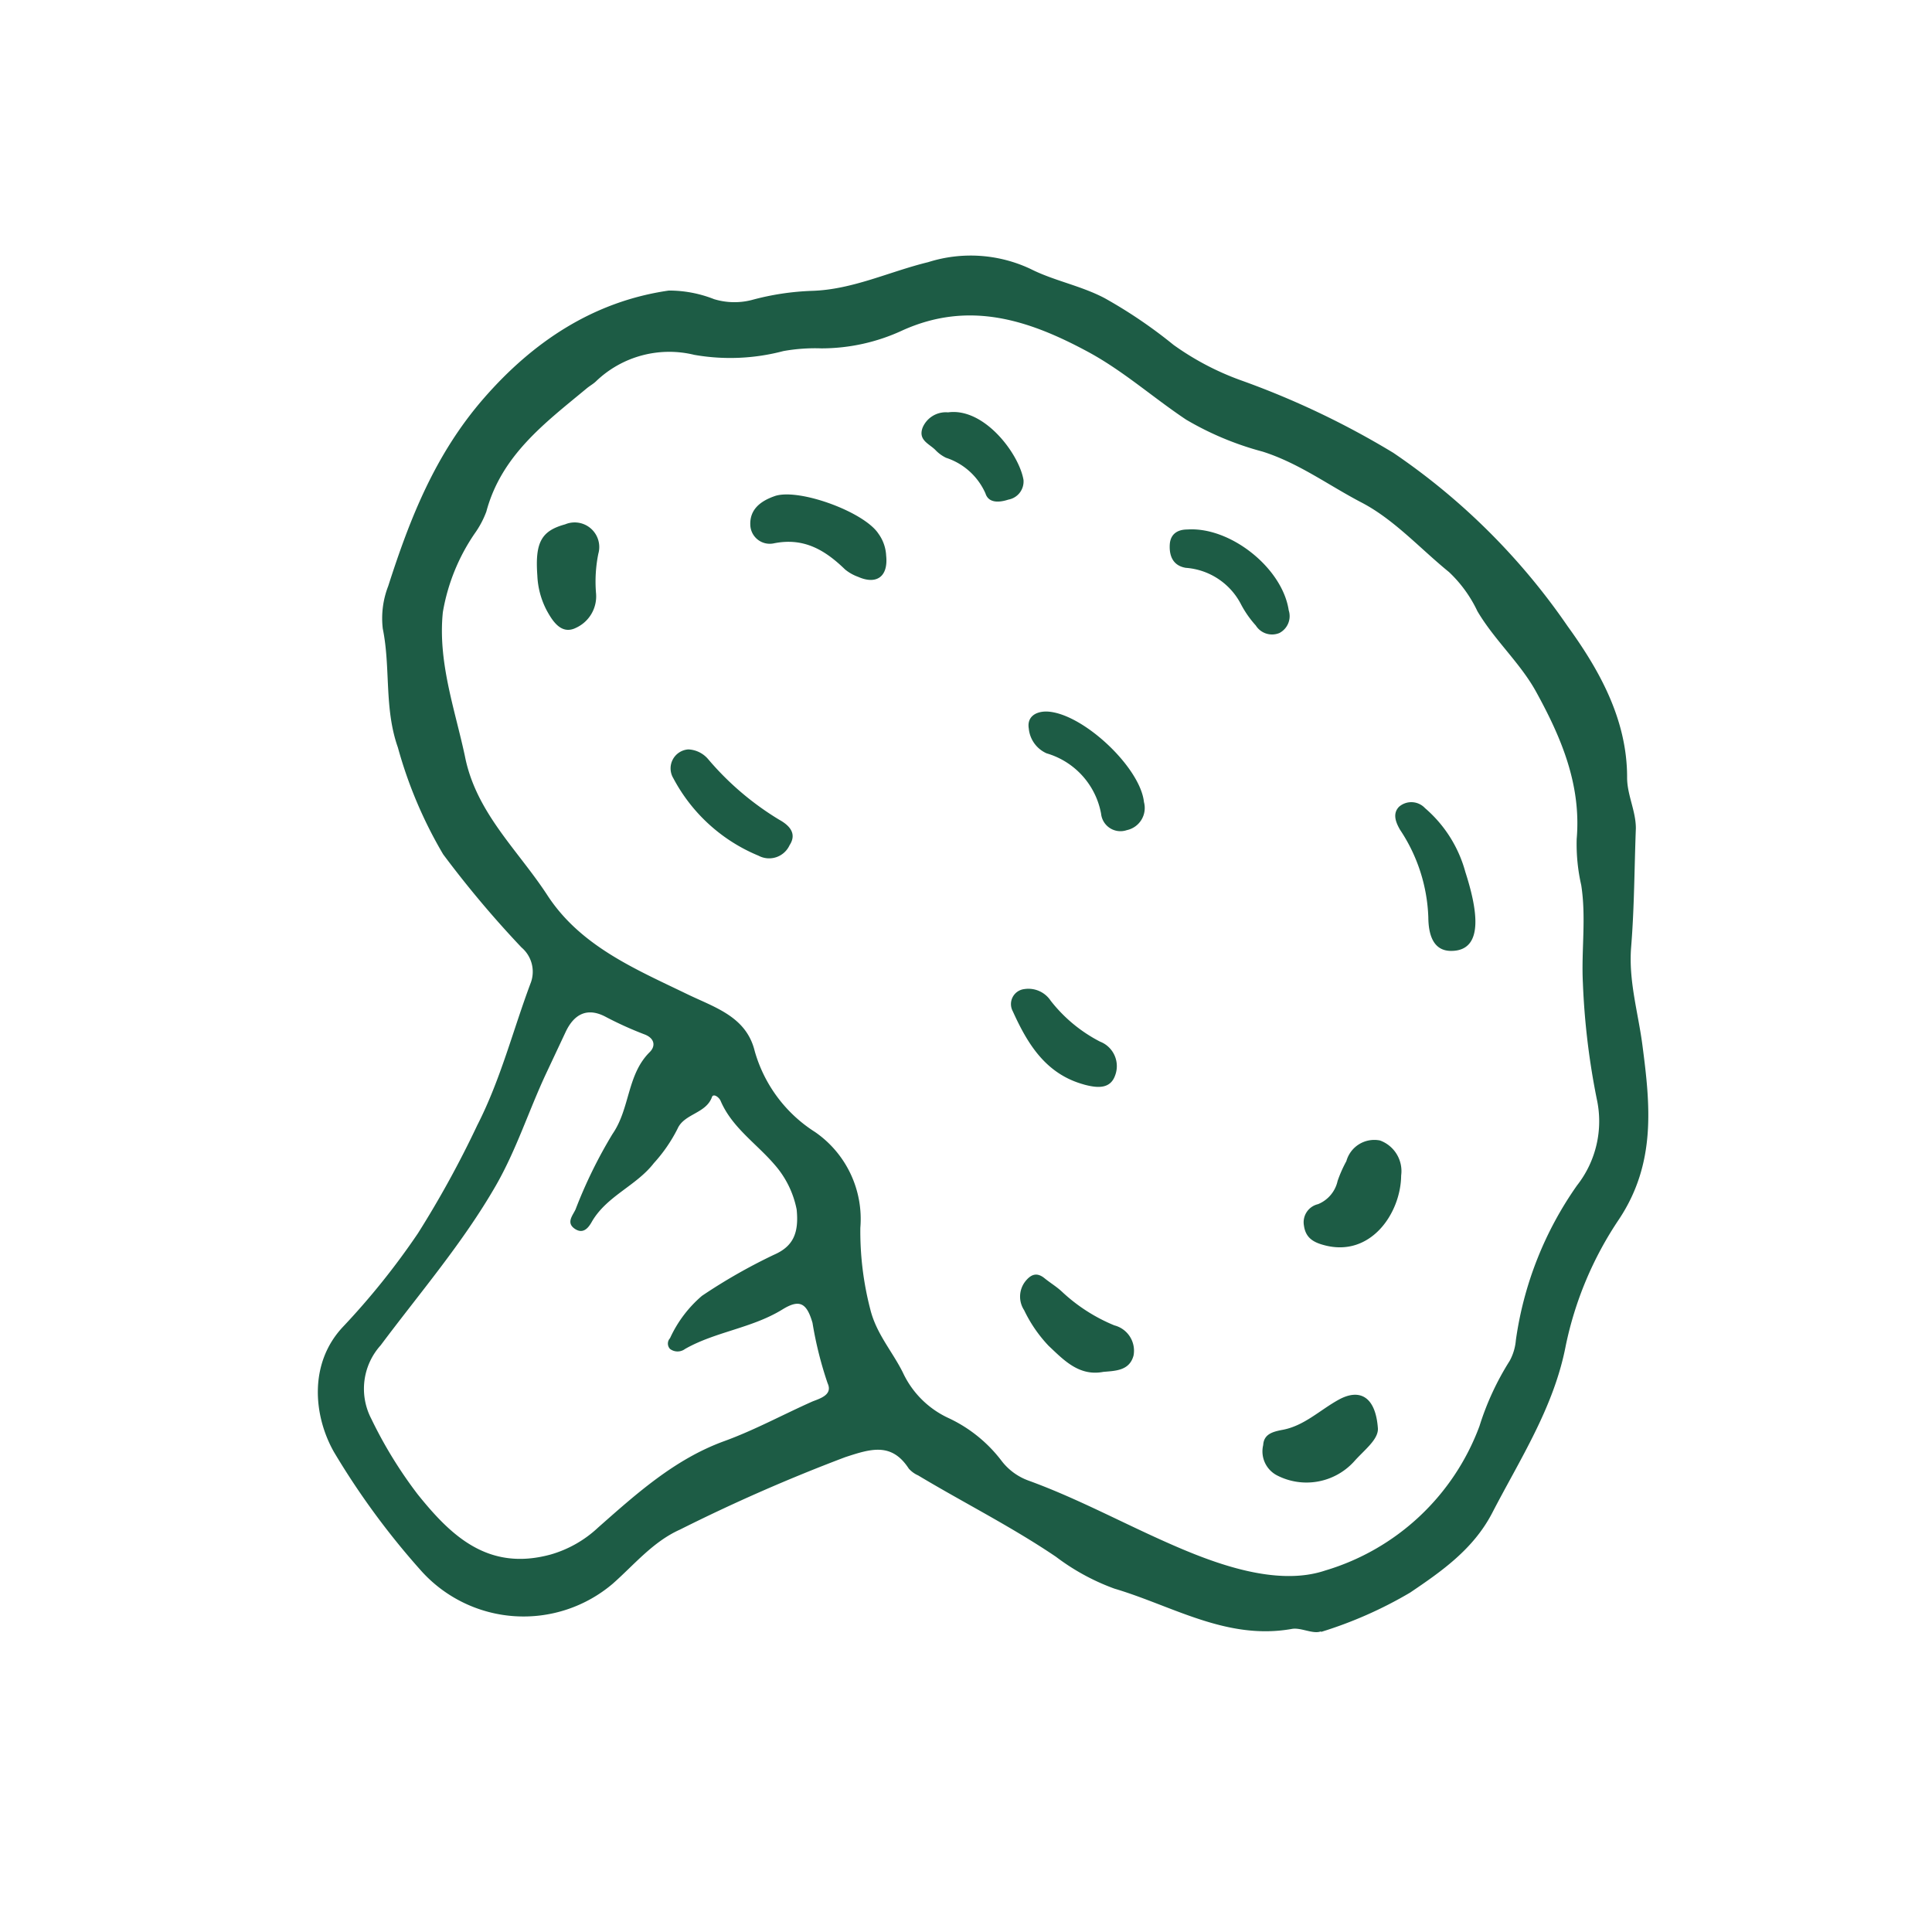 <?xml version="1.0" encoding="UTF-8"?> <svg xmlns="http://www.w3.org/2000/svg" height="128" viewBox="0 0 128 128" width="128"><path d="m84.76 41.94a1.26 1.26 0 0 0 .62-1.51c-.42-2.8-3.86-5.54-6.71-5.35-.67 0-1.13.31-1.17 1s.17 1.39 1.06 1.54a4.48 4.48 0 0 1 3.64 2.38 6.8 6.8 0 0 0 1 1.44 1.27 1.27 0 0 0 1.56.5zm11.38 21.06c2.31 0 1.66-3 .94-5.24a8.51 8.51 0 0 0 -2.67-4.22 1.24 1.24 0 0 0 -1.72-.09c-.43.44-.24 1 .07 1.53a11.12 11.12 0 0 1 1.87 5.8c.01 1.1.3 2.22 1.51 2.22zm-29.33-29.9a1.22 1.22 0 0 0 1-1.3c-.29-1.73-2.6-4.81-5-4.48a1.67 1.67 0 0 0 -1.68 1c-.32.84.42 1.07.84 1.49a2.41 2.41 0 0 0 .71.52 4.31 4.31 0 0 1 2.61 2.36c.21.67.94.6 1.52.41zm7.84 21.9a1.5 1.5 0 0 0 1.14-1.86c-.24-2.32-4.12-5.95-6.47-6-.72 0-1.29.36-1.16 1.13a2 2 0 0 0 1.18 1.64 5.13 5.13 0 0 1 3.61 4 1.29 1.29 0 0 0 1.7 1.09zm-17.79-16.78c1.2.53 2 0 1.85-1.41a2.69 2.69 0 0 0 -.51-1.45c-.94-1.44-5.2-3-6.82-2.51-.89.3-1.72.83-1.67 1.94a1.29 1.29 0 0 0 1.55 1.21c2-.41 3.41.45 4.73 1.73a2.92 2.92 0 0 0 .87.49zm30.85 44.27c3.1.85 5.1-2.12 5.12-4.61a2.16 2.16 0 0 0 -1.4-2.32 1.92 1.92 0 0 0 -2.23 1.37 8.44 8.44 0 0 0 -.58 1.31 2.16 2.16 0 0 1 -1.3 1.54 1.23 1.23 0 0 0 -.93 1.42c.11.8.61 1.1 1.32 1.29zm.09 21.56c-3.27 1.1-7.44-.51-10.34-1.79-3.11-1.37-6.11-3-9.3-4.16a3.93 3.93 0 0 1 -1.83-1.35 9.4 9.4 0 0 0 -3.51-2.81 6.2 6.2 0 0 1 -3-3c-.7-1.41-1.76-2.57-2.16-4.19a20.53 20.53 0 0 1 -.66-5.41 7 7 0 0 0 -3-6.34 9.37 9.37 0 0 1 -4-5.37c-.56-2.28-2.64-2.88-4.46-3.76-3.45-1.67-7.07-3.18-9.27-6.55-1.95-3-4.74-5.48-5.47-9.23-.66-3.09-1.8-6.23-1.46-9.53a13.1 13.1 0 0 1 2.1-5.2 6.24 6.24 0 0 0 .78-1.46c1-3.74 3.89-5.88 6.64-8.16.2-.17.43-.29.62-.47a7 7 0 0 1 6.52-1.76 13.78 13.78 0 0 0 5.9-.25 11.88 11.88 0 0 1 2.51-.18 12.73 12.73 0 0 0 5.38-1.19c4.43-2 8.39-.69 12.33 1.44 2.32 1.26 4.26 3 6.46 4.47a20.2 20.2 0 0 0 5.07 2.12c2.4.76 4.38 2.24 6.55 3.37s3.89 3.06 5.8 4.61a8.61 8.61 0 0 1 1.88 2.59c1.13 1.92 2.84 3.43 3.89 5.34 1.65 3 3 6.14 2.69 9.75a12.27 12.27 0 0 0 .3 3.06c.34 2.16 0 4.33.11 6.48a48.49 48.49 0 0 0 .92 7.69 6.88 6.88 0 0 1 -1.31 5.73 23.45 23.45 0 0 0 -4.05 10.25 3.46 3.46 0 0 1 -.41 1.37 18.28 18.28 0 0 0 -2 4.32 15.66 15.66 0 0 1 -10.22 9.57zm-16-32.2c.85.23 1.75.34 2.08-.6a1.74 1.74 0 0 0 -1-2.24 9.88 9.88 0 0 1 -3.27-2.71 1.77 1.77 0 0 0 -1.75-.77 1 1 0 0 0 -.76 1.47c.96 2.12 2.16 4.15 4.71 4.85zm-33.63-30.26a2.29 2.29 0 0 0 1.32-2.27 9.31 9.31 0 0 1 .15-2.63 1.63 1.63 0 0 0 -2.2-1.95c-1.57.43-2 1.19-1.84 3.39a5.45 5.45 0 0 0 .62 2.31c.4.73.98 1.64 1.95 1.15zm12.08 15.1a1.49 1.49 0 0 0 2.06-.69c.55-.84-.12-1.38-.7-1.7a19.17 19.17 0 0 1 -4.69-4 1.83 1.83 0 0 0 -1.31-.65 1.26 1.26 0 0 0 -1 1.91 11.22 11.22 0 0 0 5.64 5.13zm34.36 41.06a4.26 4.26 0 0 0 5.09-.91c.69-.78 1.62-1.46 1.59-2.2-.15-2.11-1.2-2.68-2.61-1.9-1.25.69-2.3 1.75-3.76 2-.61.12-1.19.28-1.23 1a1.79 1.79 0 0 0 .92 2.01zm-11.51-6.86c.82-.07 1.73-.08 2-1.08a1.73 1.73 0 0 0 -1.27-2 11.4 11.4 0 0 1 -3.47-2.23c-.35-.33-.77-.58-1.14-.88-.53-.44-.93-.27-1.31.22a1.64 1.64 0 0 0 -.06 1.88 9.15 9.15 0 0 0 1.62 2.36c.99.93 2.01 2.04 3.63 1.73zm-36.65 12.11c-4.1 1.1-6.55-1.22-8.78-4a28.94 28.94 0 0 1 -3.07-5 4.3 4.3 0 0 1 .62-4.87c2.6-3.48 5.45-6.79 7.63-10.58 1.35-2.35 2.17-4.93 3.3-7.36l1.32-2.81c.58-1.24 1.48-1.65 2.68-1a23.72 23.72 0 0 0 2.52 1.14c.7.25.79.78.37 1.19-1.51 1.5-1.29 3.73-2.46 5.42a31.42 31.42 0 0 0 -2.45 5c-.18.39-.64.88-.05 1.28s.94-.12 1.15-.5c1-1.69 2.93-2.35 4.09-3.85a10.17 10.17 0 0 0 1.57-2.28c.44-1 1.89-1 2.28-2.1.09-.25.46 0 .57.25.75 1.76 2.35 2.81 3.55 4.2a6.35 6.35 0 0 1 1.49 3c.16 1.58-.24 2.45-1.5 3a36.88 36.88 0 0 0 -4.77 2.72 8.13 8.13 0 0 0 -2.12 2.81.52.52 0 0 0 0 .71.83.83 0 0 0 1 0c2-1.14 4.42-1.37 6.44-2.61 1.16-.72 1.62-.42 2 .88a24.82 24.82 0 0 0 1 4c.35.76-.46 1-1 1.21-2 .89-3.84 1.9-5.85 2.63-3.27 1.19-5.8 3.47-8.35 5.72a7.69 7.69 0 0 1 -3.18 1.8zm51.07 5.12a27.51 27.51 0 0 0 5.91-2.61c2.07-1.4 4.17-2.86 5.42-5.25 1.86-3.6 4.09-7 4.88-11.08a23.49 23.49 0 0 1 3.54-8.41c2.45-3.7 2.07-7.51 1.55-11.48-.28-2.19-.94-4.31-.75-6.58.21-2.6.21-5.22.31-7.83 0-1.17-.59-2.23-.58-3.39 0-3.87-1.89-7.17-3.94-10a43.87 43.87 0 0 0 -11.55-11.49 55.66 55.66 0 0 0 -10.17-4.83 18.3 18.3 0 0 1 -4.39-2.32 31.91 31.91 0 0 0 -4.57-3.1c-1.58-.83-3.36-1.15-4.9-1.93a9.31 9.31 0 0 0 -6.79-.45c-2.56.62-5 1.82-7.7 1.9a17.44 17.44 0 0 0 -4 .61 4.63 4.63 0 0 1 -2.48-.06 8.13 8.13 0 0 0 -3-.57c-5 .72-9 3.4-12.25 7.13s-4.91 8-6.34 12.45a5.89 5.89 0 0 0 -.36 2.82c.53 2.6.08 5.27 1 7.87a29.14 29.14 0 0 0 3 7.08 68.88 68.88 0 0 0 5.19 6.17 2.11 2.11 0 0 1 .63 2.3c-1.19 3.16-2 6.43-3.56 9.48a67 67 0 0 1 -3.93 7.16 49.07 49.07 0 0 1 -5 6.23c-2.26 2.44-1.9 5.9-.57 8.25a50.75 50.75 0 0 0 5.82 7.92 9.12 9.12 0 0 0 12.65.82c1.43-1.26 2.67-2.79 4.46-3.59a115.42 115.42 0 0 1 10.95-4.8c1.68-.55 3.07-1 4.21.76a1.81 1.81 0 0 0 .62.45c3 1.8 6.19 3.4 9.13 5.39a14.76 14.76 0 0 0 3.87 2.11c3.85 1.14 7.45 3.44 11.76 2.67.6-.11 1.41.37 1.93.16z" fill="#1d5c45"></path></svg> 